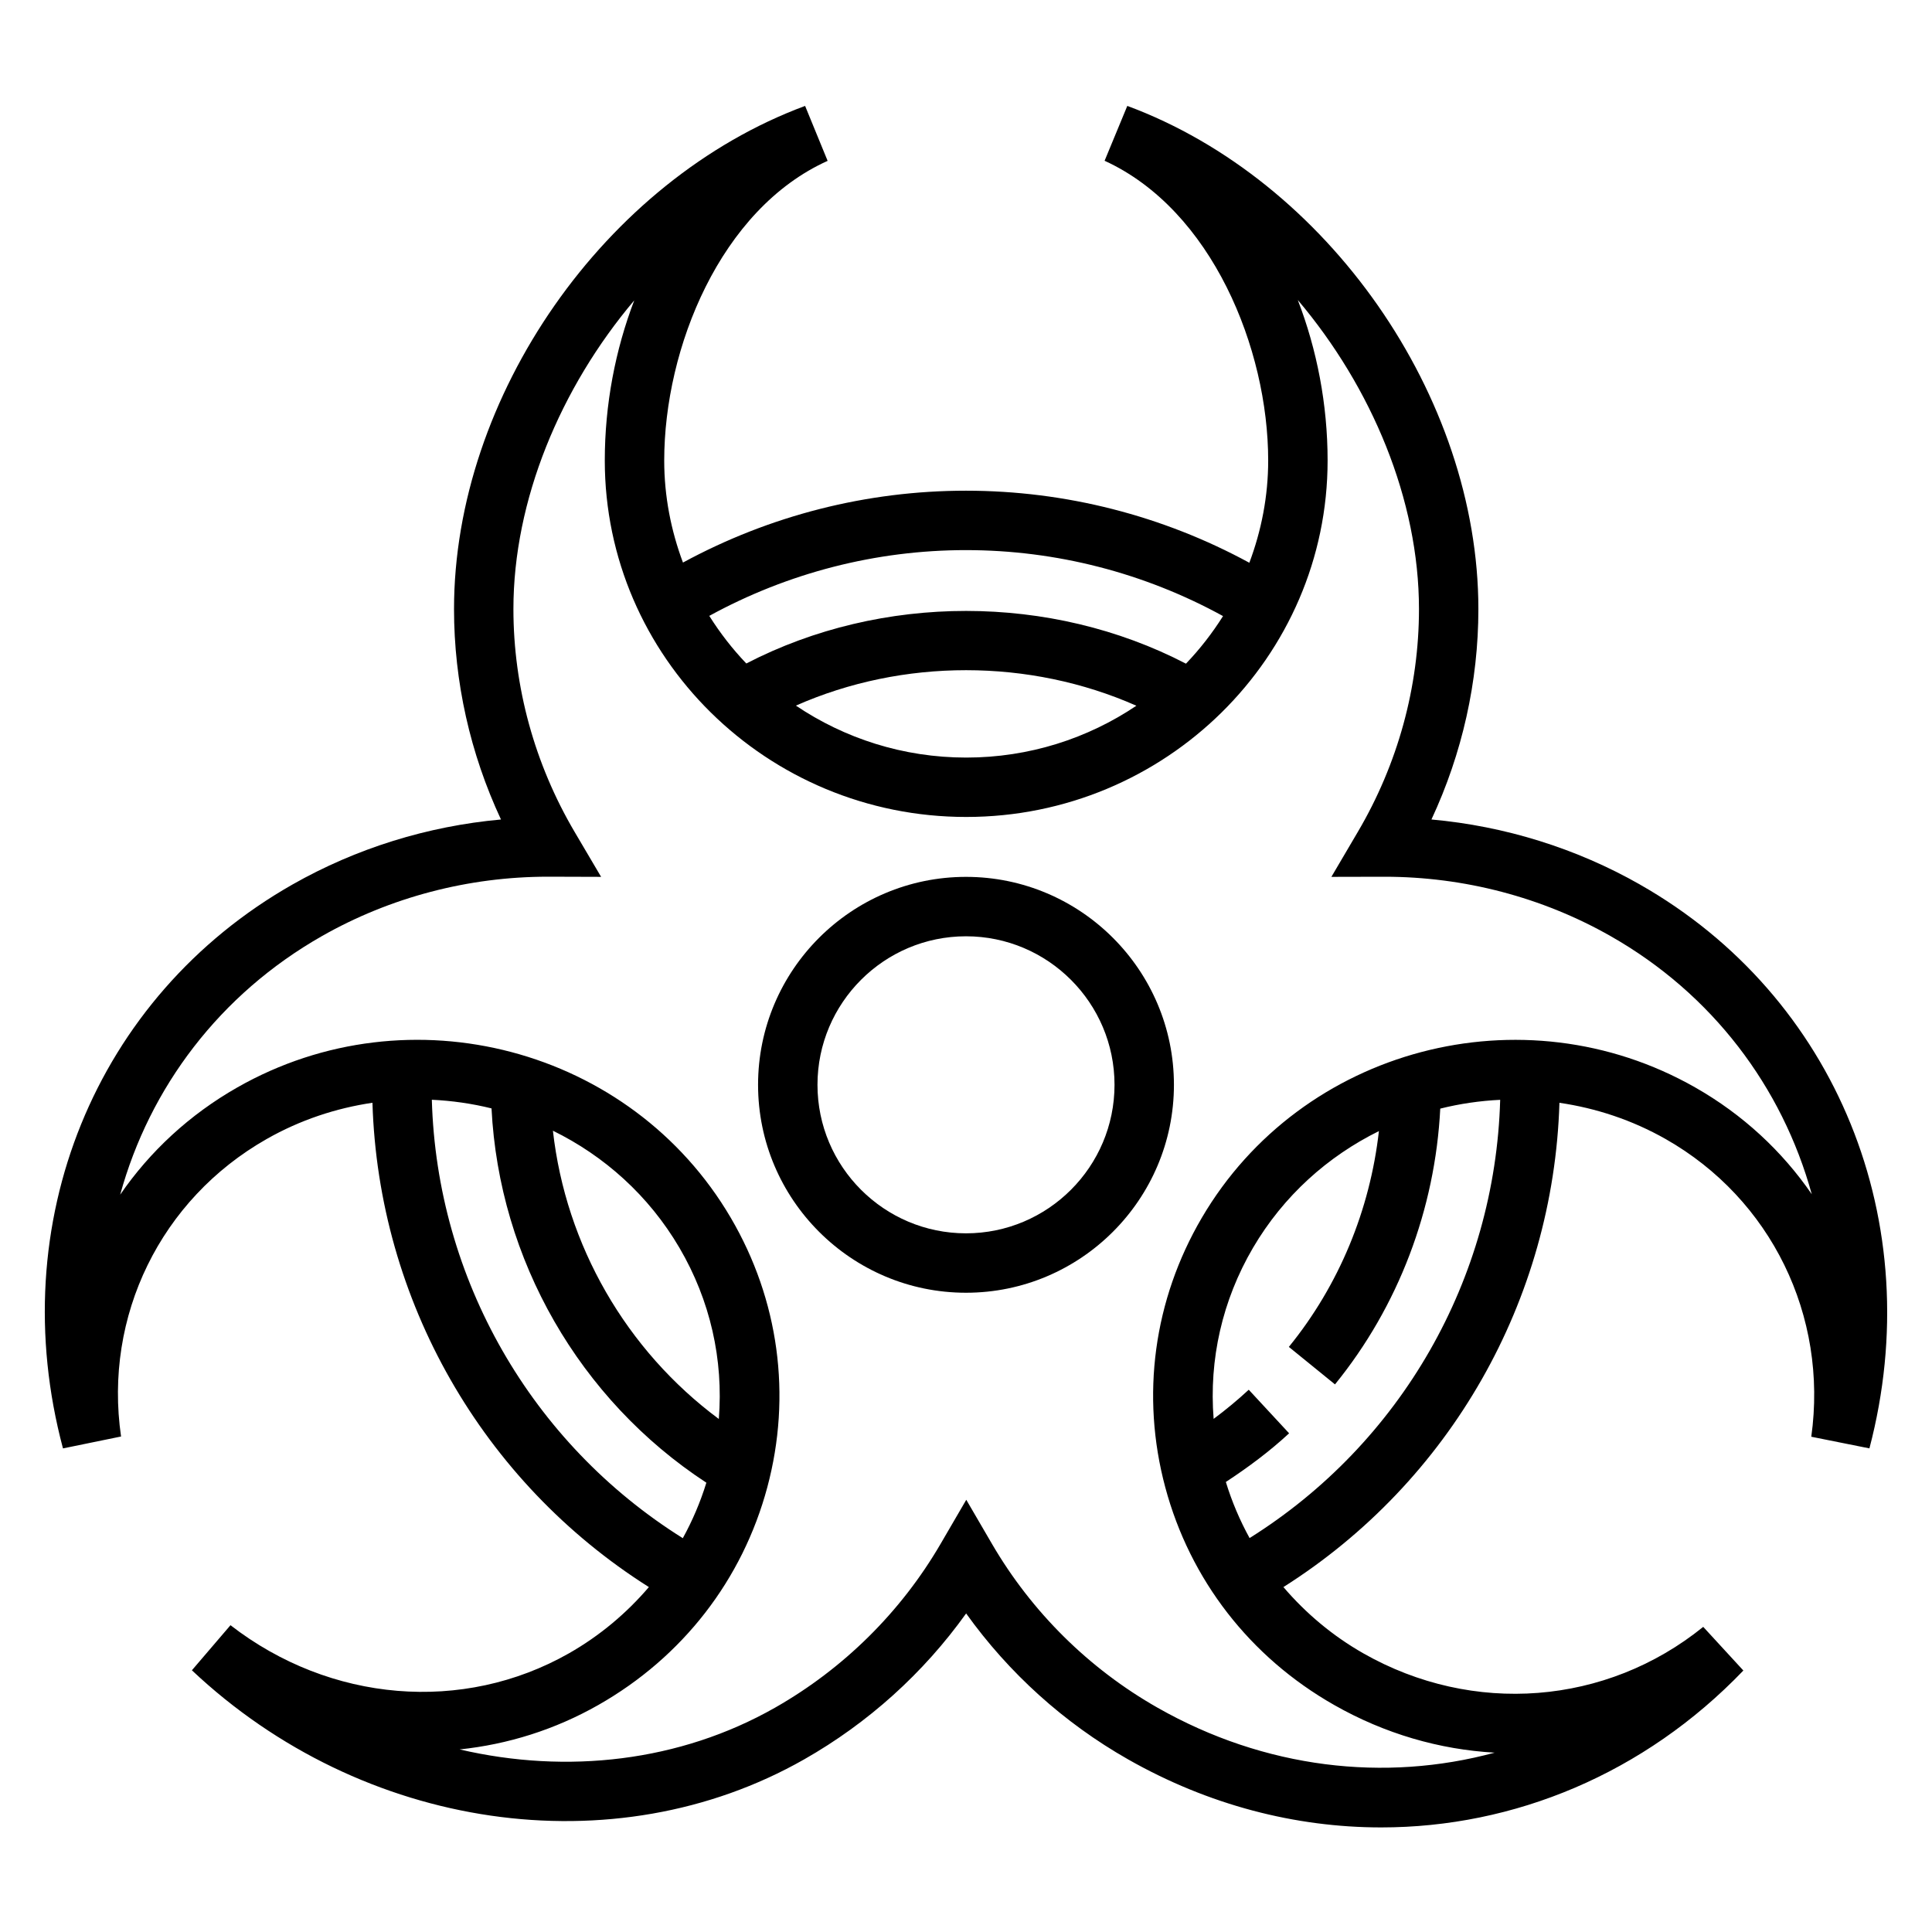 <?xml version="1.0" encoding="UTF-8"?>
<!-- Uploaded to: ICON Repo, www.iconrepo.com, Generator: ICON Repo Mixer Tools -->
<svg fill="#000000" width="800px" height="800px" version="1.1" viewBox="144 144 512 512" xmlns="http://www.w3.org/2000/svg">
 <g>
  <path d="m400 376.38c-30.379 0-55.105 24.719-55.105 55.105 0 30.379 24.727 55.105 55.105 55.105s55.105-24.727 55.105-55.105c-0.004-30.387-24.73-55.105-55.105-55.105zm0 94.465c-21.703 0-39.359-17.656-39.359-39.359s17.656-39.359 39.359-39.359 39.359 17.656 39.359 39.359-17.656 39.359-39.359 39.359z"/>
  <path d="m578.61 378.41c-16.902-9.613-35.793-15.484-55.262-17.238 8.164-17.492 12.438-36.543 12.438-55.766 0-56.355-39.996-113.68-93.039-133.34l-6.016 14.539c28.457 13.02 43.352 49.82 43.352 79.438 0 9.531-1.82 18.633-4.992 27.094-22.957-12.484-48.723-19.098-75.094-19.098-26.332 0-52.051 6.59-75.004 19.043-3.156-8.445-4.969-17.531-4.969-27.039 0-29.773 14.879-66.613 43.305-79.414l-5.969-14.562c-53.043 19.648-93.039 76.965-93.039 133.34 0 19.215 4.273 38.266 12.445 55.766-19.469 1.762-38.359 7.629-55.27 17.238-52.309 29.75-76.738 89.805-60.805 149.43l15.391-3.156c-4.637-31.922 10.5-62.859 38.566-78.824 8.918-5.078 18.438-8.195 28.055-9.621 1.582 52.348 29.102 100.45 73.258 128.35-5.91 6.91-12.996 12.895-21.184 17.555-28.07 15.957-63.266 13.035-89.695-7.453l-10.227 11.949c45.137 42.555 111.89 52.27 162.27 23.602 16.957-9.645 31.613-22.867 42.91-38.668 11.312 15.801 25.953 29.031 42.91 38.668 21.328 12.125 44.355 18.039 67.082 18.039 35.234 0 69.746-14.227 95.984-41.578l-10.637-11.57c-25.688 20.781-61.023 23.531-90.047 7.031-8.203-4.668-15.289-10.652-21.207-17.578 44.129-27.922 71.574-75.934 73.148-128.34 9.66 1.418 19.223 4.535 28.184 9.629 27.898 15.863 43.027 46.816 38.559 78.871l15.406 3.086c15.703-59.777-8.73-119.81-60.812-149.42zm-178.61-88.625c23.938 0 47.312 6.062 68.117 17.484-2.852 4.527-6.133 8.754-9.824 12.609-35.855-18.617-80.617-18.633-116.51-0.047-3.691-3.863-6.965-8.086-9.816-12.617 20.789-11.383 44.129-17.43 68.031-17.43zm45.152 41.242c-12.855 8.652-28.379 13.738-45.09 13.738-16.734 0-32.273-5.102-45.137-13.77 28.328-12.531 61.902-12.516 90.227 0.031zm-186.71 104.42c5.352 0.25 10.645 1.008 15.816 2.289 2.023 40.109 23.309 77.191 56.938 99.195-1.59 5.148-3.684 10.059-6.242 14.703-40.148-25.121-65.184-68.734-66.512-116.19zm76.051 84.594c-24.555-18.23-40.559-46.035-43.965-76.391 13.578 6.66 25.395 17.152 33.535 31.039 8.168 13.934 11.688 29.648 10.43 45.352zm140.66 31.559c-2.582-4.684-4.691-9.652-6.289-14.863 5.902-3.871 11.586-8.094 16.766-12.895l-10.699-11.547c-2.953 2.738-6.07 5.32-9.305 7.723-1.25-15.703 2.273-31.402 10.43-45.328 8.109-13.824 19.859-24.27 33.371-30.938-2.356 20.867-10.562 40.84-23.867 57.191l12.227 9.934c16.84-20.711 26.543-46.453 27.898-73.082 5.188-1.301 10.508-2.07 15.879-2.332-1.332 47.5-26.285 91-66.41 116.14zm118.09-119.42c-45.688-26-104.36-10.492-130.75 34.551-12.754 21.758-16.199 47.121-9.684 71.414 6.574 24.527 22.465 45.027 44.762 57.695 13.414 7.637 27.961 11.816 42.531 12.633-29.125 7.887-60.961 4.219-89.34-11.918-18.184-10.336-33.355-25.355-43.887-43.43l-6.801-11.668-6.801 11.676c-10.523 18.066-25.703 33.078-43.887 43.422-25.199 14.328-55.105 17.695-83.578 11.059 12.738-1.324 25.254-5.227 36.777-11.785 22.285-12.668 38.188-33.164 44.762-57.695 6.512-24.293 3.07-49.664-9.684-71.414-26.402-45.043-85.074-60.543-130.75-34.551-12.707 7.227-23.207 17.004-31.062 28.434 7.816-28.434 26.395-53.121 53.465-68.527 18.121-10.305 38.84-15.742 59.922-15.742h0.285l13.781 0.043-7.016-11.902c-10.613-18.012-16.223-38.438-16.223-59.078 0-28.828 12.43-58.598 32.023-81.797-5.016 13.113-7.809 27.598-7.809 42.438 0 52.09 42.965 94.465 95.777 94.465s95.777-42.375 95.777-94.465c0-14.848-2.824-29.379-7.902-42.539 19.648 23.215 32.117 53.035 32.117 81.902 0 20.648-5.606 41.078-16.215 59.078l-6.996 11.898 13.809-0.031h0.285c21.082 0 41.801 5.441 59.914 15.742 26.945 15.32 45.453 39.965 53.301 68.398-7.828-11.395-18.281-21.133-30.898-28.305z"/>
 </g>
</svg>